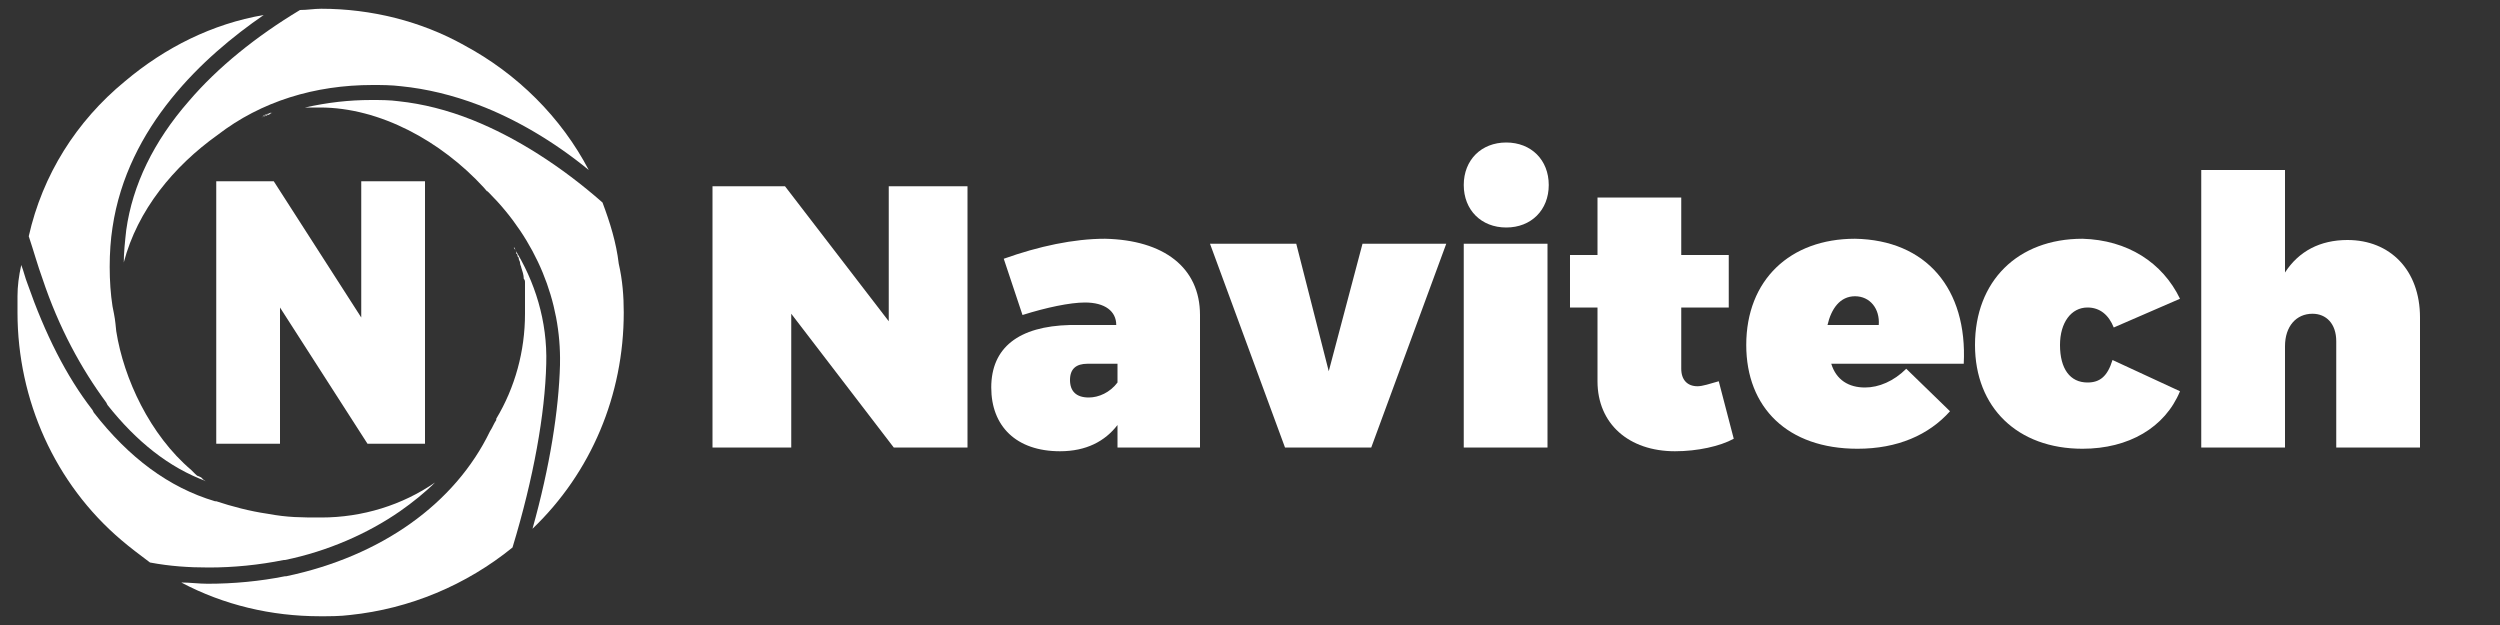 <?xml version="1.0" encoding="utf-8"?>
<!-- Generator: Adobe Illustrator 19.0.0, SVG Export Plug-In . SVG Version: 6.00 Build 0)  -->
<svg version="1.1" id="Layer_1" xmlns="http://www.w3.org/2000/svg" xmlns:xlink="http://www.w3.org/1999/xlink" x="0px" y="0px"
	 viewBox="0 0 200 50" style="enable-background:new 0 0 200 50;" xml:space="preserve">
<rect x="0" y="0" width="200" height="50" fill="#333333" stroke="none"/>
<style type="text/css">
	.st0{fill:#FFFFFF;}
</style>
<g id="XMLID_365_">
	<g id="XMLID_367_">
		<g id="XMLID_371_">
			<g id="XMLID_384_">
				<path id="XMLID_385_" class="st0" d="M34.8,38.6C34,39.4,33,40.2,32,40.9c-2.6,1.8-5.8,3.2-9.2,3.9h0l-0.1,0c-2,0.4-4,0.6-6,0.6
					c-1.6,0-3.1-0.1-4.7-0.4c-0.8-0.6-1.6-1.2-2.3-1.8C4.4,38.7,1.4,32,1.4,25c0-0.4,0-0.9,0-1.3c0-0.8,0.1-1.6,0.3-2.5
					c0.2,0.5,0.3,1,0.5,1.5c1.4,4,3.1,7.4,5.2,10.1v0L7.5,33c2.8,3.6,6,6,9.7,7.1l0.1,0c1.2,0.4,2.7,0.8,4.1,1
					c1.6,0.3,2.7,0.3,4.3,0.3C29,41.4,32.2,40.4,34.8,38.6z"/>
			</g>
			<g id="XMLID_382_">
				<path id="XMLID_383_" class="st0" d="M16.3,38.4c0.1,0,0.1,0.1,0.2,0.1c-3-1.1-5.6-3.2-7.9-6.1l-0.1-0.2c-2-2.7-3.8-6-5.1-9.9
					c-0.4-1.1-0.7-2.2-1.1-3.4C3.4,14,6.1,9.7,10,6.5c3.2-2.7,7-4.6,11.1-5.3c-4.8,3.3-10.9,8.9-12.1,17c-0.3,1.9-0.3,4.4,0,6.3
					c0.2,1,0.2,1,0.3,2c0.6,3.8,2.7,8.3,6,11.1h0l0,0c0.1,0.1,0.2,0.2,0.3,0.3l0,0l0,0c0.1,0.1,0.2,0.2,0.3,0.2l0.2,0.1L16.3,38.4
					L16.3,38.4L16.3,38.4C16.2,38.3,16.3,38.4,16.3,38.4z"/>
			</g>
			<g id="XMLID_377_">
				<path id="XMLID_381_" class="st0" d="M21.7,9C21.7,9,21.7,9,21.7,9c-0.2,0.1-0.5,0.2-0.7,0.3c0.1-0.1,0.2-0.1,0.4-0.2
					C21.5,9.2,21.6,9.1,21.7,9L21.7,9z"/>
				<path id="XMLID_380_" class="st0" d="M47.1,13.6c-2.8-2.3-5.9-4.1-8.8-5.2c-2.1-0.8-4.2-1.3-6.2-1.5c-0.8-0.1-1.6-0.1-2.3-0.1
					c-4.6,0-8.9,1.3-12.4,4C13.9,13.3,11,16.8,9.9,21c0,0,0,0,0,0.1c0-0.9,0.1-1.8,0.2-2.7c0.5-3.6,2.2-7.1,5-10.3
					c2.3-2.7,5.4-5.2,8.9-7.3c0.6,0,1.1-0.1,1.7-0.1c4,0,8,1,11.4,2.9C41.4,5.9,44.9,9.4,47.1,13.6z"/>
				<path id="XMLID_378_" class="st0" d="M21.4,9.2c0.1-0.1,0.2-0.1,0.4-0.2v0C21.6,9.1,21.5,9.2,21.4,9.2z"/>
			</g>
			<g id="XMLID_373_">
				<path id="XMLID_376_" class="st0" d="M49.9,25c0,6.6-2.6,12.8-7.3,17.3c1.4-5,2.1-9.5,2.2-13.1c0,0,0-0.1,0-0.1
					c0.1-5-1.9-9.9-5.7-13.7c-0.4-0.4,0.2,0.3-0.4-0.4c-3.4-3.7-8.3-6.4-13.1-6.4c-0.2,0-0.3,0-0.5,0c-0.1,0-0.2,0-0.4,0
					c-0.1,0-0.2,0-0.3,0C26.2,8.2,27.9,8,29.7,8c0.7,0,1.5,0,2.2,0.1c1.9,0.2,3.9,0.7,5.9,1.5c3.5,1.4,7.1,3.7,10.4,6.6
					c0.6,1.6,1.1,3.2,1.3,4.9C49.8,22.4,49.9,23.7,49.9,25z"/>
				<path id="XMLID_374_" class="st0" d="M21.7,9c-0.1,0.1-0.2,0.1-0.4,0.2c-0.1,0.1-0.2,0.1-0.4,0.2C21.2,9.3,21.5,9.2,21.7,9
					C21.7,9,21.7,9,21.7,9L21.7,9z"/>
			</g>
			<path id="XMLID_372_" class="st0" d="M43.7,29.1L43.7,29.1L43.7,29.1c-0.1,4-1,9.1-2.7,14.7c-3.7,3-8.2,4.9-13,5.4
				c-0.8,0.1-1.6,0.1-2.4,0.1c-3.9,0-7.7-0.9-11.1-2.7c0.7,0,1.4,0.1,2.1,0.1c2.1,0,4.2-0.2,6.2-0.6h0l0.1,0
				c7.6-1.6,13.5-5.8,16.3-11.6c0.2-0.3,0.3-0.6,0.5-0.9l0,0l0-0.1c1.5-2.5,2.3-5.4,2.3-8.4c0-0.1,0-0.3,0-0.4c0-0.1,0-0.3,0-0.4
				c0-0.1,0-0.3,0-0.4c0,0,0,0,0-0.1c0-0.1,0-0.2,0-0.4c0,0,0-0.1,0-0.1c0,0,0-0.1,0-0.1l0-0.1c0-0.1,0-0.2,0-0.2c0-0.1,0-0.2,0-0.3
				c0-0.1,0-0.2-0.1-0.3c0-0.3-0.1-0.6-0.2-0.9c0-0.1-0.1-0.2-0.1-0.4c0-0.1-0.1-0.2-0.1-0.3c0-0.1,0-0.1-0.1-0.2l0,0
				c0-0.1,0-0.2-0.1-0.2l0,0c0,0,0,0,0-0.1c0-0.1-0.1-0.2-0.1-0.3l0,0l0,0c0,0,0-0.1-0.1-0.1C42.8,22.5,43.8,25.7,43.7,29.1z"/>
		</g>
		<g id="XMLID_368_">
			<g id="XMLID_369_">
				<polygon id="XMLID_370_" class="st0" points="34,14.5 34,35.5 29.4,35.5 22.4,24.6 22.4,35.5 17.3,35.5 17.3,14.5 21.9,14.5 
					28.9,25.4 28.9,14.5 				"/>
			</g>
		</g>
	</g>
	<g id="XMLID_1_">
		<path id="XMLID_2_" class="st0" d="M71.5,35.8l-8.2-10.7v10.7H57V14.9h5.8l8.3,10.8V14.9h6.3v20.9H71.5z"/>
		<path id="XMLID_4_" class="st0" d="M96,25.2v10.6h-6.6V34c-1,1.3-2.5,2.1-4.6,2.1c-3.5,0-5.5-2-5.5-5.1c0-3.2,2.2-4.9,6.3-5h3.7
			c0-1.1-0.9-1.8-2.5-1.8c-1.2,0-3.1,0.4-5,1l-1.5-4.5c2.8-1,5.6-1.6,8.1-1.6C93.1,19.2,96,21.4,96,25.2z M89.4,30.6v-1.5H87
			c-0.9,0-1.4,0.4-1.4,1.3c0,0.9,0.5,1.4,1.5,1.4C87.9,31.8,88.8,31.4,89.4,30.6z"/>
		<path id="XMLID_7_" class="st0" d="M102.8,35.8l-6-16.3h6.9l2.6,10.2l2.7-10.2h6.7l-6,16.3H102.8z"/>
		<path id="XMLID_9_" class="st0" d="M123.9,14.8c0,2-1.4,3.4-3.4,3.4s-3.4-1.4-3.4-3.4c0-2,1.4-3.4,3.4-3.4S123.9,12.8,123.9,14.8z
			 M117.1,35.8V19.5h6.7v16.3H117.1z"/>
		<path id="XMLID_12_" class="st0" d="M138.7,35.1c-1.1,0.6-2.9,1-4.7,1c-3.7,0-6.2-2.2-6.2-5.6v-5.9h-2.2v-4.2h2.2v-4.6h6.7v4.6
			h3.8v4.2h-3.8v4.9c0,0.9,0.5,1.4,1.3,1.4c0.4,0,1-0.2,1.7-0.4L138.7,35.1z"/>
		<path id="XMLID_14_" class="st0" d="M157.1,29.1h-10.6c0.4,1.3,1.4,1.9,2.7,1.9c1.1,0,2.3-0.5,3.3-1.5l3.5,3.4
			c-1.7,1.9-4.2,3-7.4,3c-5.6,0-8.9-3.3-8.9-8.3c0-5.2,3.5-8.5,8.7-8.5C154.1,19.2,157.4,23.1,157.1,29.1z M150.3,26
			c0.1-1.3-0.7-2.3-1.9-2.3c-1.2,0-1.9,1-2.2,2.3H150.3z"/>
		<path id="XMLID_17_" class="st0" d="M174.4,23.9l-5.3,2.3c-0.4-1-1.1-1.6-2.1-1.6c-1.3,0-2.2,1.2-2.2,3c0,1.9,0.8,3,2.2,3
			c1,0,1.6-0.5,2-1.8l5.4,2.5c-1.2,2.9-4.1,4.6-7.8,4.6c-5.2,0-8.6-3.3-8.6-8.3c0-5.1,3.4-8.5,8.6-8.5C170.2,19.2,173,21,174.4,23.9
			z"/>
		<path id="XMLID_19_" class="st0" d="M193.6,25.4v10.4h-6.7v-8.5c0-1.4-0.8-2.2-1.9-2.2c-1.3,0-2.2,1-2.2,2.6v8.1h-6.7V13.6h6.7
			v8.2c1.1-1.7,2.8-2.6,5-2.6C191.2,19.2,193.6,21.6,193.6,25.4z"/>
	</g>
</g>
</svg>
